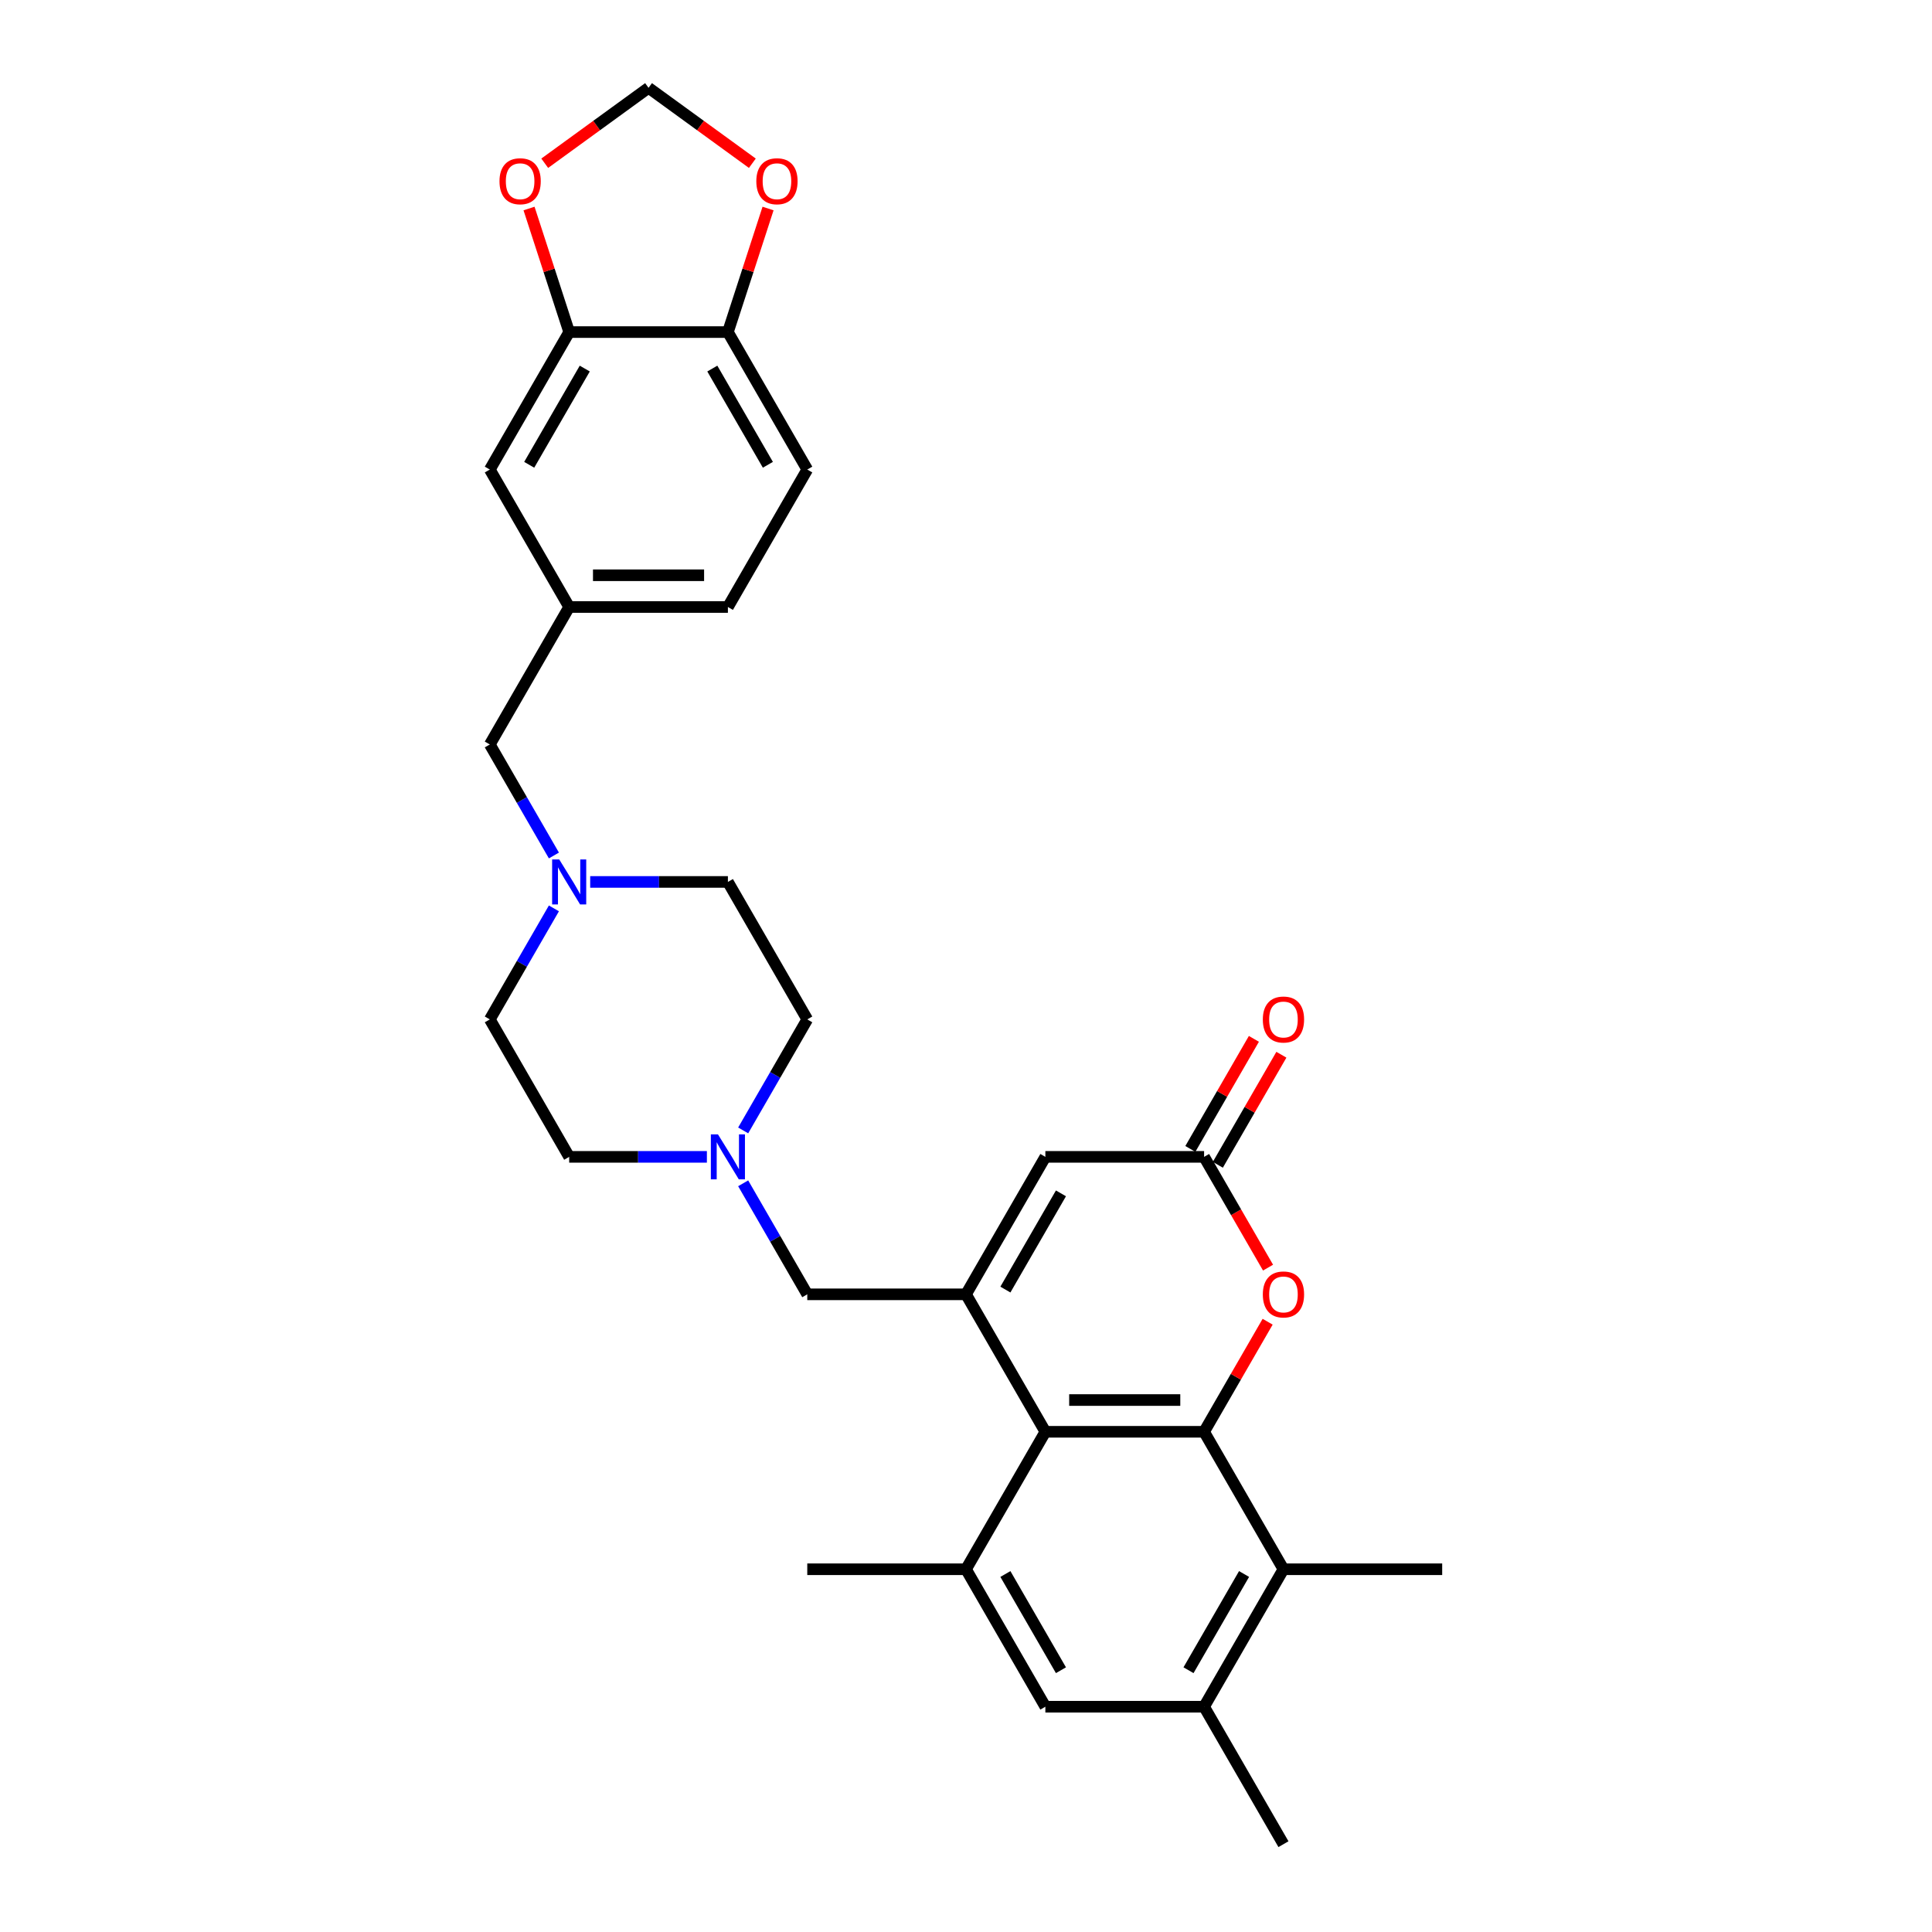 <?xml version='1.0' encoding='iso-8859-1'?>
<svg version='1.1' baseProfile='full'
              xmlns='http://www.w3.org/2000/svg'
                      xmlns:rdkit='http://www.rdkit.org/xml'
                      xmlns:xlink='http://www.w3.org/1999/xlink'
                  xml:space='preserve'
width='1000px' height='1000px' viewBox='0 0 1000 1000'>
<!-- END OF HEADER -->
<rect style='opacity:1.0;fill:#FFFFFF;stroke:none' width='1000' height='1000' x='0' y='0'> </rect>
<path class='bond-1' d='M 623.237,741.092 L 541.079,741.092' style='fill:none;fill-rule:evenodd;stroke:#000000;stroke-width:6px;stroke-linecap:butt;stroke-linejoin:miter;stroke-opacity:1' />
<path class='bond-1' d='M 610.914,724.66 L 553.403,724.66' style='fill:none;fill-rule:evenodd;stroke:#000000;stroke-width:6px;stroke-linecap:butt;stroke-linejoin:miter;stroke-opacity:1' />
<path class='bond-2' d='M 623.237,741.092 L 639.683,712.607' style='fill:none;fill-rule:evenodd;stroke:#000000;stroke-width:6px;stroke-linecap:butt;stroke-linejoin:miter;stroke-opacity:1' />
<path class='bond-2' d='M 639.683,712.607 L 656.129,684.121' style='fill:none;fill-rule:evenodd;stroke:#FF0000;stroke-width:6px;stroke-linecap:butt;stroke-linejoin:miter;stroke-opacity:1' />
<path class='bond-6' d='M 623.237,741.092 L 664.316,812.243' style='fill:none;fill-rule:evenodd;stroke:#000000;stroke-width:6px;stroke-linecap:butt;stroke-linejoin:miter;stroke-opacity:1' />
<path class='bond-0' d='M 500,669.941 L 541.079,741.092' style='fill:none;fill-rule:evenodd;stroke:#000000;stroke-width:6px;stroke-linecap:butt;stroke-linejoin:miter;stroke-opacity:1' />
<path class='bond-10' d='M 500,669.941 L 417.842,669.941' style='fill:none;fill-rule:evenodd;stroke:#000000;stroke-width:6px;stroke-linecap:butt;stroke-linejoin:miter;stroke-opacity:1' />
<path class='bond-31' d='M 500,669.941 L 541.079,598.79' style='fill:none;fill-rule:evenodd;stroke:#000000;stroke-width:6px;stroke-linecap:butt;stroke-linejoin:miter;stroke-opacity:1' />
<path class='bond-31' d='M 520.392,667.484 L 549.147,617.678' style='fill:none;fill-rule:evenodd;stroke:#000000;stroke-width:6px;stroke-linecap:butt;stroke-linejoin:miter;stroke-opacity:1' />
<path class='bond-4' d='M 541.079,741.092 L 500,812.243' style='fill:none;fill-rule:evenodd;stroke:#000000;stroke-width:6px;stroke-linecap:butt;stroke-linejoin:miter;stroke-opacity:1' />
<path class='bond-3' d='M 656.338,656.122 L 639.788,627.456' style='fill:none;fill-rule:evenodd;stroke:#FF0000;stroke-width:6px;stroke-linecap:butt;stroke-linejoin:miter;stroke-opacity:1' />
<path class='bond-3' d='M 639.788,627.456 L 623.237,598.79' style='fill:none;fill-rule:evenodd;stroke:#000000;stroke-width:6px;stroke-linecap:butt;stroke-linejoin:miter;stroke-opacity:1' />
<path class='bond-5' d='M 623.237,598.79 L 541.079,598.79' style='fill:none;fill-rule:evenodd;stroke:#000000;stroke-width:6px;stroke-linecap:butt;stroke-linejoin:miter;stroke-opacity:1' />
<path class='bond-18' d='M 630.352,602.898 L 646.798,574.412' style='fill:none;fill-rule:evenodd;stroke:#000000;stroke-width:6px;stroke-linecap:butt;stroke-linejoin:miter;stroke-opacity:1' />
<path class='bond-18' d='M 646.798,574.412 L 663.244,545.927' style='fill:none;fill-rule:evenodd;stroke:#FF0000;stroke-width:6px;stroke-linecap:butt;stroke-linejoin:miter;stroke-opacity:1' />
<path class='bond-18' d='M 616.122,594.682 L 632.568,566.197' style='fill:none;fill-rule:evenodd;stroke:#000000;stroke-width:6px;stroke-linecap:butt;stroke-linejoin:miter;stroke-opacity:1' />
<path class='bond-18' d='M 632.568,566.197 L 649.014,537.711' style='fill:none;fill-rule:evenodd;stroke:#FF0000;stroke-width:6px;stroke-linecap:butt;stroke-linejoin:miter;stroke-opacity:1' />
<path class='bond-27' d='M 500,812.243 L 417.842,812.243' style='fill:none;fill-rule:evenodd;stroke:#000000;stroke-width:6px;stroke-linecap:butt;stroke-linejoin:miter;stroke-opacity:1' />
<path class='bond-30' d='M 500,812.243 L 541.079,883.394' style='fill:none;fill-rule:evenodd;stroke:#000000;stroke-width:6px;stroke-linecap:butt;stroke-linejoin:miter;stroke-opacity:1' />
<path class='bond-30' d='M 520.392,814.7 L 549.147,864.506' style='fill:none;fill-rule:evenodd;stroke:#000000;stroke-width:6px;stroke-linecap:butt;stroke-linejoin:miter;stroke-opacity:1' />
<path class='bond-7' d='M 664.316,812.243 L 623.237,883.394' style='fill:none;fill-rule:evenodd;stroke:#000000;stroke-width:6px;stroke-linecap:butt;stroke-linejoin:miter;stroke-opacity:1' />
<path class='bond-7' d='M 643.924,814.7 L 615.169,864.506' style='fill:none;fill-rule:evenodd;stroke:#000000;stroke-width:6px;stroke-linecap:butt;stroke-linejoin:miter;stroke-opacity:1' />
<path class='bond-28' d='M 664.316,812.243 L 746.475,812.243' style='fill:none;fill-rule:evenodd;stroke:#000000;stroke-width:6px;stroke-linecap:butt;stroke-linejoin:miter;stroke-opacity:1' />
<path class='bond-8' d='M 623.237,883.394 L 541.079,883.394' style='fill:none;fill-rule:evenodd;stroke:#000000;stroke-width:6px;stroke-linecap:butt;stroke-linejoin:miter;stroke-opacity:1' />
<path class='bond-29' d='M 623.237,883.394 L 664.316,954.545' style='fill:none;fill-rule:evenodd;stroke:#000000;stroke-width:6px;stroke-linecap:butt;stroke-linejoin:miter;stroke-opacity:1' />
<path class='bond-9' d='M 384.665,612.477 L 401.253,641.209' style='fill:none;fill-rule:evenodd;stroke:#0000FF;stroke-width:6px;stroke-linecap:butt;stroke-linejoin:miter;stroke-opacity:1' />
<path class='bond-9' d='M 401.253,641.209 L 417.842,669.941' style='fill:none;fill-rule:evenodd;stroke:#000000;stroke-width:6px;stroke-linecap:butt;stroke-linejoin:miter;stroke-opacity:1' />
<path class='bond-22' d='M 384.665,585.102 L 401.253,556.37' style='fill:none;fill-rule:evenodd;stroke:#0000FF;stroke-width:6px;stroke-linecap:butt;stroke-linejoin:miter;stroke-opacity:1' />
<path class='bond-22' d='M 401.253,556.37 L 417.842,527.639' style='fill:none;fill-rule:evenodd;stroke:#000000;stroke-width:6px;stroke-linecap:butt;stroke-linejoin:miter;stroke-opacity:1' />
<path class='bond-23' d='M 365.885,598.79 L 330.245,598.79' style='fill:none;fill-rule:evenodd;stroke:#0000FF;stroke-width:6px;stroke-linecap:butt;stroke-linejoin:miter;stroke-opacity:1' />
<path class='bond-23' d='M 330.245,598.79 L 294.604,598.79' style='fill:none;fill-rule:evenodd;stroke:#000000;stroke-width:6px;stroke-linecap:butt;stroke-linejoin:miter;stroke-opacity:1' />
<path class='bond-11' d='M 286.702,470.175 L 270.114,498.907' style='fill:none;fill-rule:evenodd;stroke:#0000FF;stroke-width:6px;stroke-linecap:butt;stroke-linejoin:miter;stroke-opacity:1' />
<path class='bond-11' d='M 270.114,498.907 L 253.525,527.639' style='fill:none;fill-rule:evenodd;stroke:#000000;stroke-width:6px;stroke-linecap:butt;stroke-linejoin:miter;stroke-opacity:1' />
<path class='bond-20' d='M 286.702,442.8 L 270.114,414.068' style='fill:none;fill-rule:evenodd;stroke:#0000FF;stroke-width:6px;stroke-linecap:butt;stroke-linejoin:miter;stroke-opacity:1' />
<path class='bond-20' d='M 270.114,414.068 L 253.525,385.336' style='fill:none;fill-rule:evenodd;stroke:#000000;stroke-width:6px;stroke-linecap:butt;stroke-linejoin:miter;stroke-opacity:1' />
<path class='bond-32' d='M 305.482,456.488 L 341.122,456.488' style='fill:none;fill-rule:evenodd;stroke:#0000FF;stroke-width:6px;stroke-linecap:butt;stroke-linejoin:miter;stroke-opacity:1' />
<path class='bond-32' d='M 341.122,456.488 L 376.763,456.488' style='fill:none;fill-rule:evenodd;stroke:#000000;stroke-width:6px;stroke-linecap:butt;stroke-linejoin:miter;stroke-opacity:1' />
<path class='bond-12' d='M 294.604,171.883 L 253.525,243.034' style='fill:none;fill-rule:evenodd;stroke:#000000;stroke-width:6px;stroke-linecap:butt;stroke-linejoin:miter;stroke-opacity:1' />
<path class='bond-12' d='M 302.673,190.772 L 273.917,240.577' style='fill:none;fill-rule:evenodd;stroke:#000000;stroke-width:6px;stroke-linecap:butt;stroke-linejoin:miter;stroke-opacity:1' />
<path class='bond-14' d='M 294.604,171.883 L 284.214,139.905' style='fill:none;fill-rule:evenodd;stroke:#000000;stroke-width:6px;stroke-linecap:butt;stroke-linejoin:miter;stroke-opacity:1' />
<path class='bond-14' d='M 284.214,139.905 L 273.824,107.926' style='fill:none;fill-rule:evenodd;stroke:#FF0000;stroke-width:6px;stroke-linecap:butt;stroke-linejoin:miter;stroke-opacity:1' />
<path class='bond-33' d='M 294.604,171.883 L 376.763,171.883' style='fill:none;fill-rule:evenodd;stroke:#000000;stroke-width:6px;stroke-linecap:butt;stroke-linejoin:miter;stroke-opacity:1' />
<path class='bond-13' d='M 376.763,171.883 L 417.842,243.034' style='fill:none;fill-rule:evenodd;stroke:#000000;stroke-width:6px;stroke-linecap:butt;stroke-linejoin:miter;stroke-opacity:1' />
<path class='bond-13' d='M 368.694,190.772 L 397.45,240.577' style='fill:none;fill-rule:evenodd;stroke:#000000;stroke-width:6px;stroke-linecap:butt;stroke-linejoin:miter;stroke-opacity:1' />
<path class='bond-15' d='M 376.763,171.883 L 387.153,139.905' style='fill:none;fill-rule:evenodd;stroke:#000000;stroke-width:6px;stroke-linecap:butt;stroke-linejoin:miter;stroke-opacity:1' />
<path class='bond-15' d='M 387.153,139.905 L 397.543,107.926' style='fill:none;fill-rule:evenodd;stroke:#FF0000;stroke-width:6px;stroke-linecap:butt;stroke-linejoin:miter;stroke-opacity:1' />
<path class='bond-16' d='M 281.951,84.494 L 308.817,64.974' style='fill:none;fill-rule:evenodd;stroke:#FF0000;stroke-width:6px;stroke-linecap:butt;stroke-linejoin:miter;stroke-opacity:1' />
<path class='bond-16' d='M 308.817,64.974 L 335.684,45.455' style='fill:none;fill-rule:evenodd;stroke:#000000;stroke-width:6px;stroke-linecap:butt;stroke-linejoin:miter;stroke-opacity:1' />
<path class='bond-34' d='M 389.416,84.494 L 362.55,64.974' style='fill:none;fill-rule:evenodd;stroke:#FF0000;stroke-width:6px;stroke-linecap:butt;stroke-linejoin:miter;stroke-opacity:1' />
<path class='bond-34' d='M 362.55,64.974 L 335.684,45.455' style='fill:none;fill-rule:evenodd;stroke:#000000;stroke-width:6px;stroke-linecap:butt;stroke-linejoin:miter;stroke-opacity:1' />
<path class='bond-17' d='M 253.525,243.034 L 294.604,314.185' style='fill:none;fill-rule:evenodd;stroke:#000000;stroke-width:6px;stroke-linecap:butt;stroke-linejoin:miter;stroke-opacity:1' />
<path class='bond-19' d='M 294.604,314.185 L 253.525,385.336' style='fill:none;fill-rule:evenodd;stroke:#000000;stroke-width:6px;stroke-linecap:butt;stroke-linejoin:miter;stroke-opacity:1' />
<path class='bond-26' d='M 294.604,314.185 L 376.763,314.185' style='fill:none;fill-rule:evenodd;stroke:#000000;stroke-width:6px;stroke-linecap:butt;stroke-linejoin:miter;stroke-opacity:1' />
<path class='bond-26' d='M 306.928,297.754 L 364.439,297.754' style='fill:none;fill-rule:evenodd;stroke:#000000;stroke-width:6px;stroke-linecap:butt;stroke-linejoin:miter;stroke-opacity:1' />
<path class='bond-21' d='M 417.842,243.034 L 376.763,314.185' style='fill:none;fill-rule:evenodd;stroke:#000000;stroke-width:6px;stroke-linecap:butt;stroke-linejoin:miter;stroke-opacity:1' />
<path class='bond-25' d='M 417.842,527.639 L 376.763,456.488' style='fill:none;fill-rule:evenodd;stroke:#000000;stroke-width:6px;stroke-linecap:butt;stroke-linejoin:miter;stroke-opacity:1' />
<path class='bond-24' d='M 294.604,598.79 L 253.525,527.639' style='fill:none;fill-rule:evenodd;stroke:#000000;stroke-width:6px;stroke-linecap:butt;stroke-linejoin:miter;stroke-opacity:1' />
<path  class='atom-3' d='M 653.636 670.007
Q 653.636 664.42, 656.396 661.298
Q 659.157 658.176, 664.316 658.176
Q 669.476 658.176, 672.237 661.298
Q 674.997 664.42, 674.997 670.007
Q 674.997 675.659, 672.204 678.88
Q 669.41 682.068, 664.316 682.068
Q 659.19 682.068, 656.396 678.88
Q 653.636 675.692, 653.636 670.007
M 664.316 679.438
Q 667.866 679.438, 669.772 677.072
Q 671.711 674.673, 671.711 670.007
Q 671.711 665.439, 669.772 663.138
Q 667.866 660.805, 664.316 660.805
Q 660.767 660.805, 658.828 663.105
Q 656.922 665.406, 656.922 670.007
Q 656.922 674.706, 658.828 677.072
Q 660.767 679.438, 664.316 679.438
' fill='#FF0000'/>
<path  class='atom-10' d='M 371.62 587.156
L 379.244 599.48
Q 380 600.696, 381.216 602.898
Q 382.432 605.1, 382.497 605.231
L 382.497 587.156
L 385.586 587.156
L 385.586 610.423
L 382.399 610.423
L 374.216 596.949
Q 373.263 595.372, 372.244 593.565
Q 371.258 591.757, 370.962 591.198
L 370.962 610.423
L 367.939 610.423
L 367.939 587.156
L 371.62 587.156
' fill='#0000FF'/>
<path  class='atom-12' d='M 289.461 444.854
L 297.086 457.178
Q 297.841 458.394, 299.057 460.595
Q 300.273 462.797, 300.339 462.929
L 300.339 444.854
L 303.428 444.854
L 303.428 468.121
L 300.24 468.121
L 292.057 454.647
Q 291.104 453.07, 290.086 451.262
Q 289.1 449.455, 288.804 448.896
L 288.804 468.121
L 285.781 468.121
L 285.781 444.854
L 289.461 444.854
' fill='#0000FF'/>
<path  class='atom-15' d='M 258.536 93.812
Q 258.536 88.225, 261.296 85.103
Q 264.057 81.981, 269.216 81.981
Q 274.376 81.981, 277.136 85.103
Q 279.897 88.225, 279.897 93.812
Q 279.897 99.464, 277.103 102.685
Q 274.31 105.873, 269.216 105.873
Q 264.089 105.873, 261.296 102.685
Q 258.536 99.497, 258.536 93.812
M 269.216 103.243
Q 272.765 103.243, 274.671 100.877
Q 276.61 98.478, 276.61 93.812
Q 276.61 89.244, 274.671 86.943
Q 272.765 84.61, 269.216 84.61
Q 265.667 84.61, 263.728 86.91
Q 261.822 89.211, 261.822 93.812
Q 261.822 98.511, 263.728 100.877
Q 265.667 103.243, 269.216 103.243
' fill='#FF0000'/>
<path  class='atom-16' d='M 391.47 93.812
Q 391.47 88.225, 394.231 85.103
Q 396.991 81.981, 402.151 81.981
Q 407.31 81.981, 410.071 85.103
Q 412.832 88.225, 412.832 93.812
Q 412.832 99.464, 410.038 102.685
Q 407.245 105.873, 402.151 105.873
Q 397.024 105.873, 394.231 102.685
Q 391.47 99.497, 391.47 93.812
M 402.151 103.243
Q 405.7 103.243, 407.606 100.877
Q 409.545 98.478, 409.545 93.812
Q 409.545 89.244, 407.606 86.943
Q 405.7 84.61, 402.151 84.61
Q 398.602 84.61, 396.663 86.91
Q 394.757 89.211, 394.757 93.812
Q 394.757 98.511, 396.663 100.877
Q 398.602 103.243, 402.151 103.243
' fill='#FF0000'/>
<path  class='atom-19' d='M 653.636 527.704
Q 653.636 522.118, 656.396 518.996
Q 659.157 515.874, 664.316 515.874
Q 669.476 515.874, 672.237 518.996
Q 674.997 522.118, 674.997 527.704
Q 674.997 533.357, 672.204 536.578
Q 669.41 539.765, 664.316 539.765
Q 659.19 539.765, 656.396 536.578
Q 653.636 533.39, 653.636 527.704
M 664.316 537.136
Q 667.866 537.136, 669.772 534.77
Q 671.711 532.371, 671.711 527.704
Q 671.711 523.136, 669.772 520.836
Q 667.866 518.503, 664.316 518.503
Q 660.767 518.503, 658.828 520.803
Q 656.922 523.104, 656.922 527.704
Q 656.922 532.404, 658.828 534.77
Q 660.767 537.136, 664.316 537.136
' fill='#FF0000'/>
</svg>
